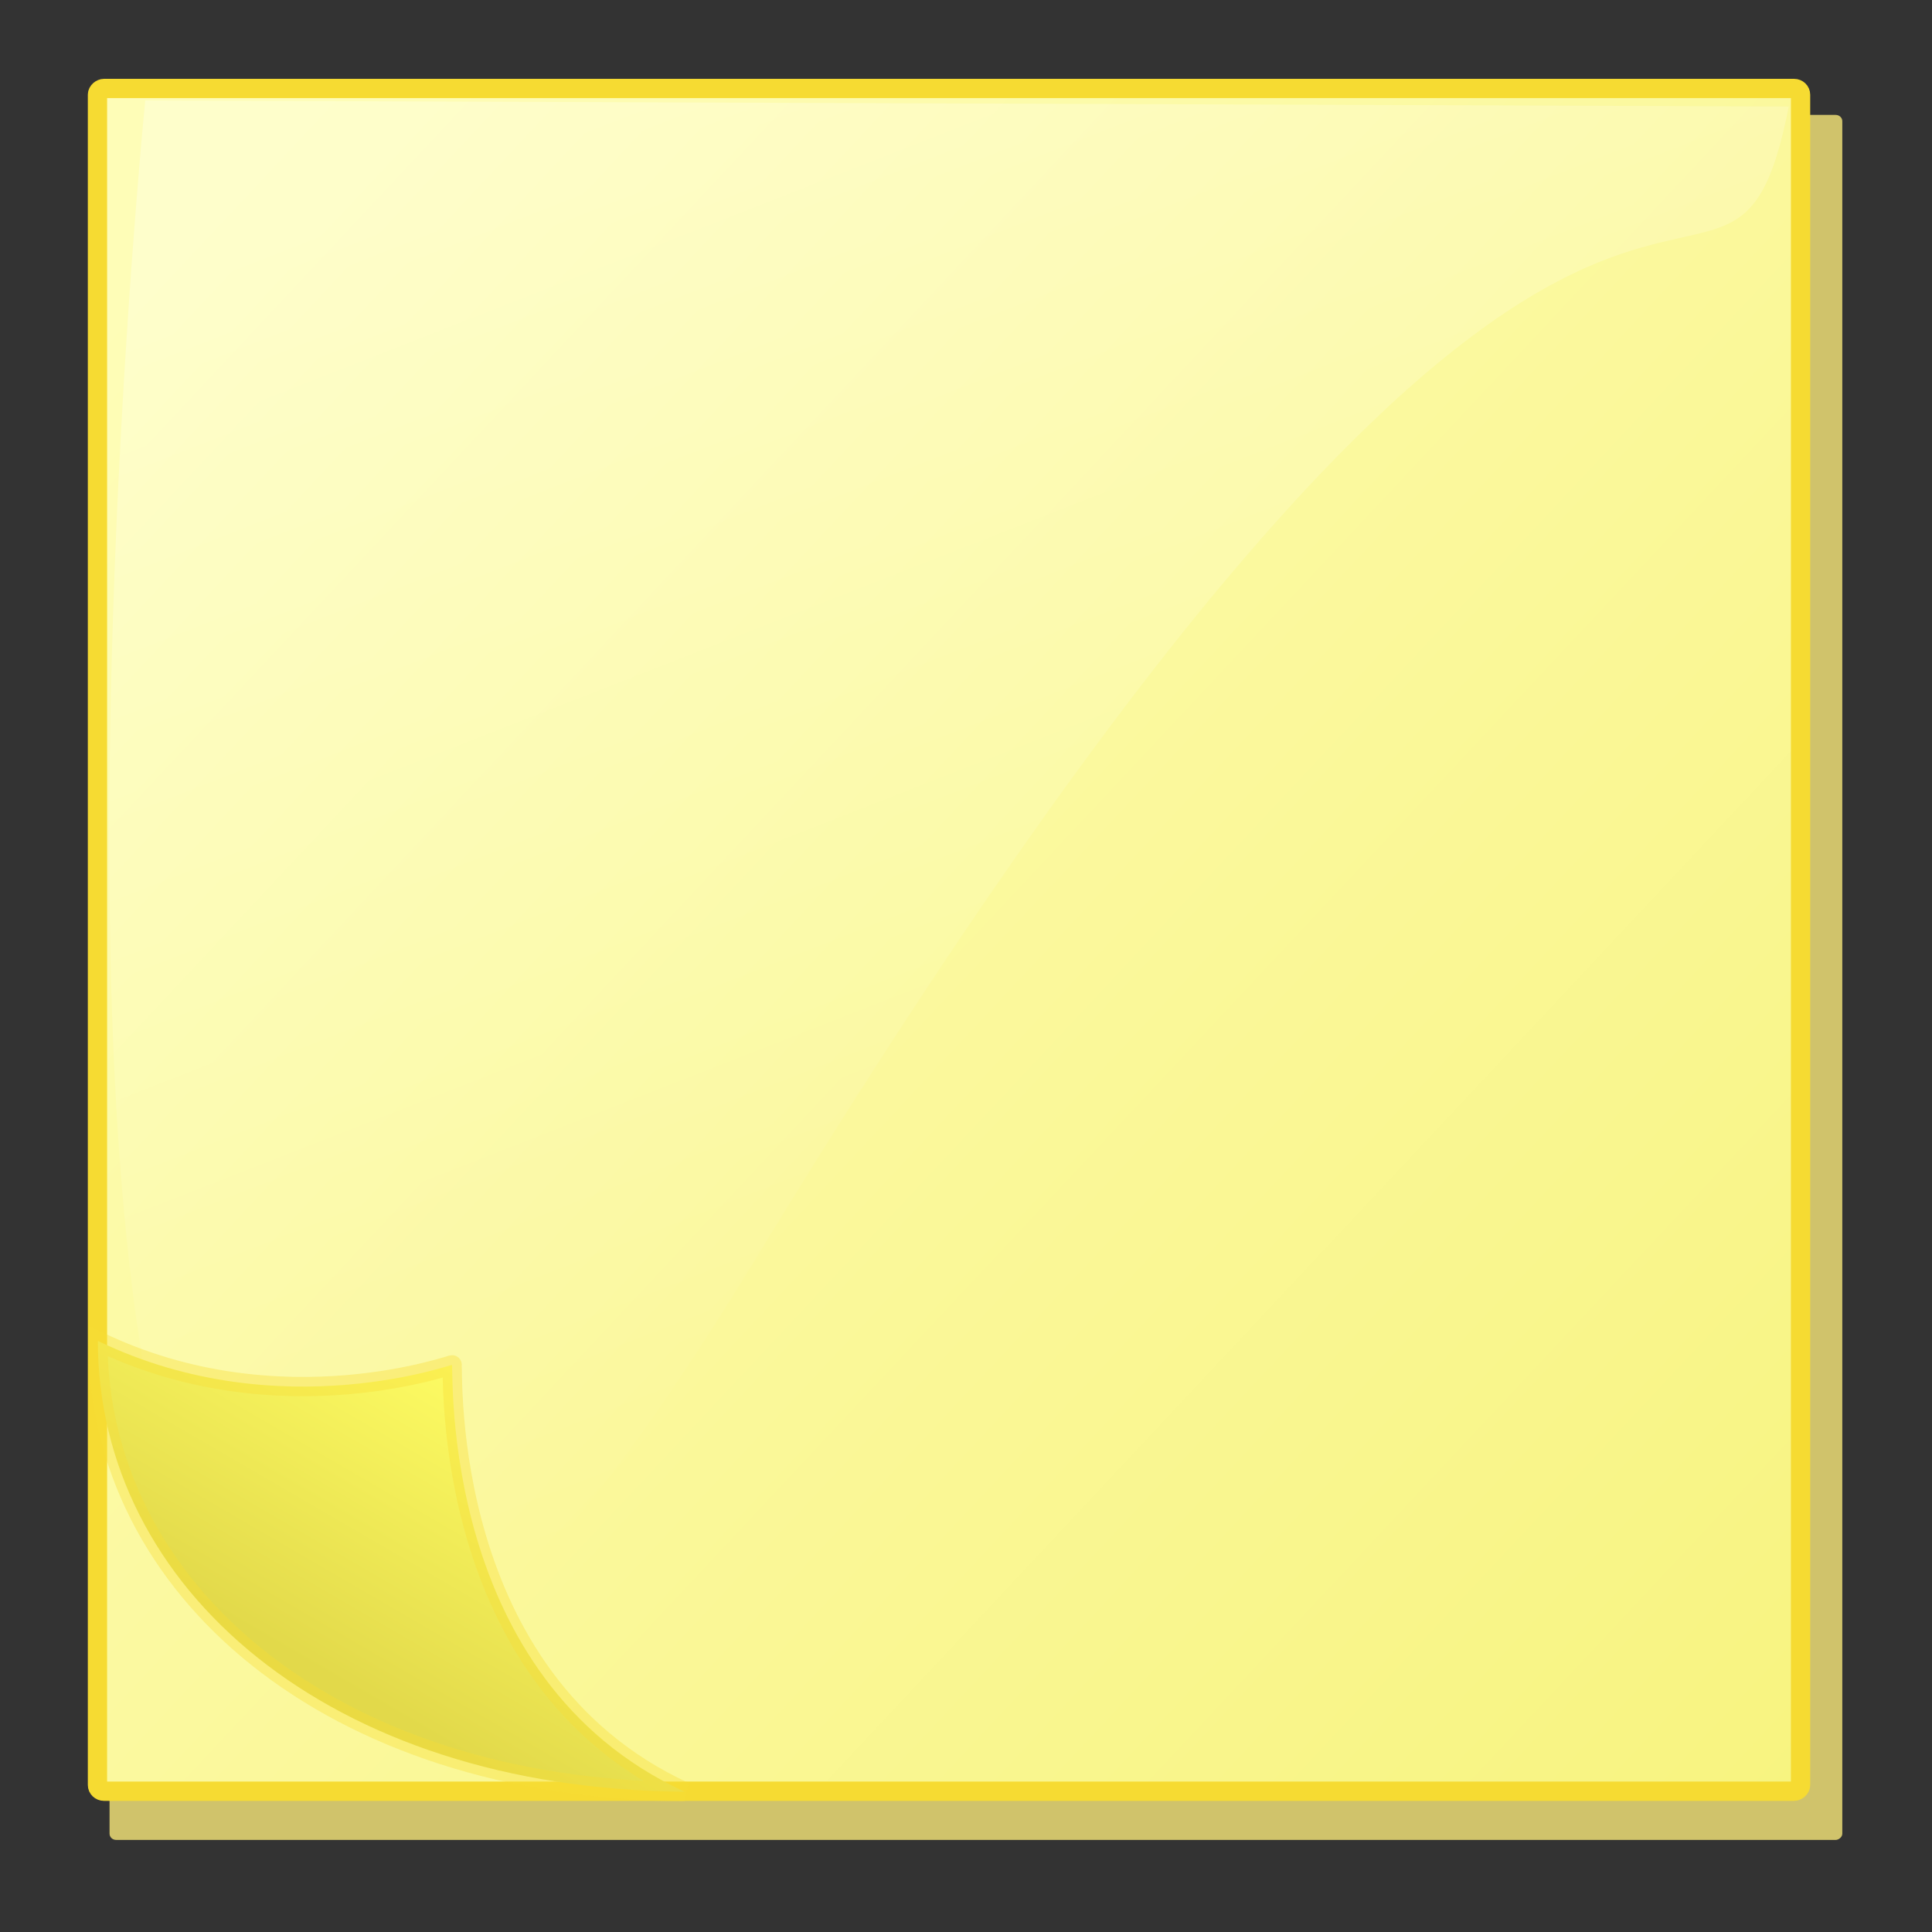 <svg xmlns="http://www.w3.org/2000/svg" viewBox="0 0 96 96" version="1.0"><rect x="0" y="0" width="96" height="96" fill="#333333" stroke="none"/><defs><linearGradient id="a" y2="-130.79" gradientUnits="userSpaceOnUse" x2="463.22" gradientTransform="matrix(.234 0 0 .245 .43 -93.923)" y1="340.63" x1="41.689"><stop offset="0" stop-color="#fefdb7"/><stop offset="1" stop-color="#f5f06c"/></linearGradient><linearGradient id="c" y2="882.59" gradientUnits="userSpaceOnUse" x2="190.95" gradientTransform="matrix(.234 0 0 .245 -30.007 -133.88)" y1="823.61" x1="223.7"><stop offset="0" stop-color="#fdfb63"/><stop offset="1" stop-color="#e2d94a"/></linearGradient><linearGradient id="b" y2="393.27" gradientUnits="userSpaceOnUse" x2="743.11" gradientTransform="matrix(0 .146 -.182 0 120.35 -39.192)" y1="584.52" x1="351.58"><stop offset="0" stop-color="#fff"/><stop offset="1" stop-color="#fff" stop-opacity="0"/></linearGradient></defs><g fill-rule="evenodd"><rect transform="rotate(90)" rx=".312" ry=".329" height="86.1" width="85.715" y="-91.543" x="5.71" fill="#d0c36b"/><rect transform="rotate(90)" rx=".308" ry=".323" height="84.626" width="84.609" y="-89.469" x="4.396" stroke="#f6db32" stroke-width=".958" fill="url(#a)"/><path d="M88.885 5.293l-40.834-.15-40.835-.15s-12.831 128.57 30.231 57.722 48.142-40.89 51.438-57.422z" opacity=".278" fill="url(#b)"/><path d="M4.863 66.629c9.135 4.41 17.988.998 17.594 1.198.098.332-.659 15.565 11.56 21.202-17.719-.13-29.154-10.177-29.154-22.4z" stroke-opacity=".375" color="#000" stroke="#f8df37" stroke-width=".958" fill="url(#c)"/></g></svg>
